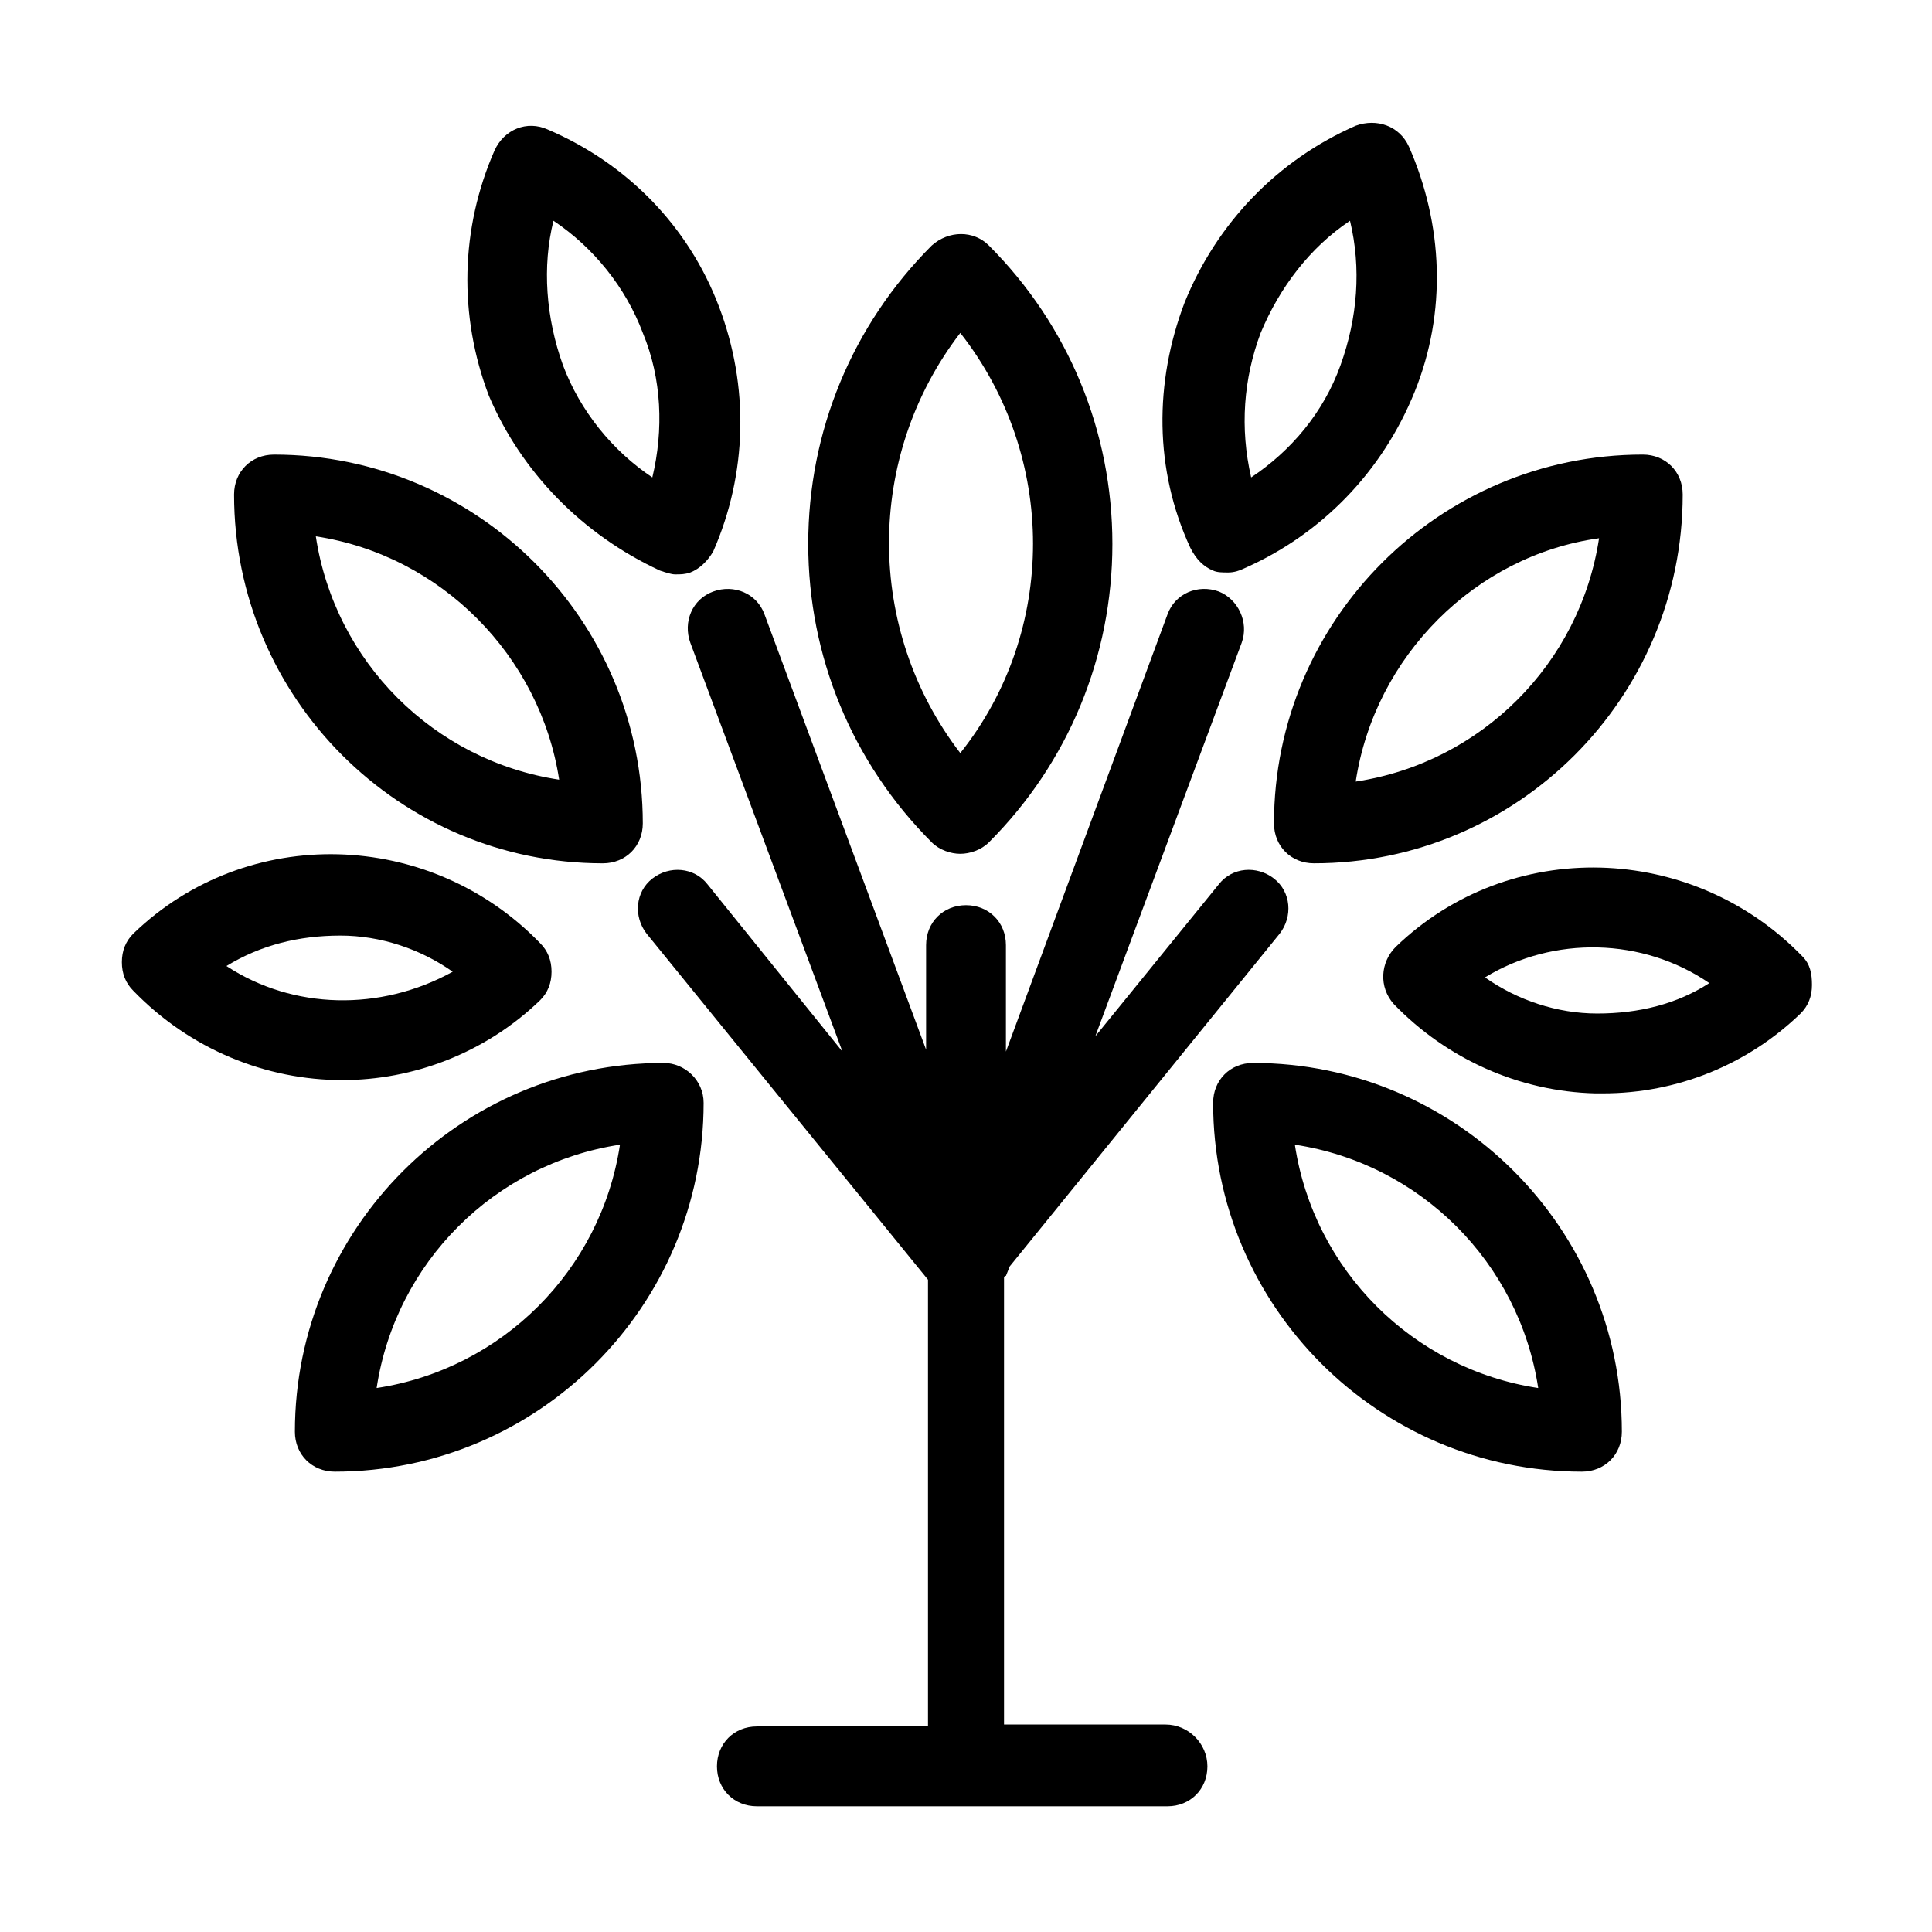 <?xml version="1.0" encoding="UTF-8"?>
<!-- Uploaded to: SVG Repo, www.svgrepo.com, Generator: SVG Repo Mixer Tools -->
<svg fill="#000000" width="800px" height="800px" version="1.1" viewBox="144 144 512 512" xmlns="http://www.w3.org/2000/svg">
 <g>
  <path d="m303.77 372.79c6.047 0 10.578-4.535 10.578-10.578 0-53.906-43.832-97.738-97.738-97.738-6.047 0-10.578 4.535-10.578 10.578 0 53.906 43.832 97.738 97.738 97.738zm-11.586-22.168c-33.25-5.039-59.449-31.234-64.488-64.488 33.25 5.039 59.449 31.742 64.488 64.488z"/>
  <path d="m398.49 370.27c2.519 0 5.543-1.008 7.559-3.023 21.16-21.16 32.746-49.375 32.746-79.098 0-29.727-11.586-57.938-32.746-79.098-4.031-4.031-10.578-4.031-15.113 0-21.16 21.16-32.746 49.375-32.746 79.098 0 29.727 11.586 57.938 32.746 79.098 2.012 2.016 5.035 3.023 7.555 3.023zm0-138.04c25.695 32.746 25.695 79.098 0 111.34-25.191-32.75-25.191-78.598 0-111.34z"/>
  <path d="m481.62 362.21c0 6.047 4.535 10.578 10.578 10.578 53.906 0 97.738-43.832 97.738-97.738 0-6.047-4.535-10.578-10.578-10.578-53.91 0-97.738 43.832-97.738 97.738zm86.148-75.57c-5.039 33.25-31.234 59.449-64.488 64.488 5.039-33.25 31.742-59.953 64.488-64.488z"/>
  <path d="m319.89 425.69c-53.906 0-97.738 43.832-97.738 97.738 0 6.047 4.535 10.578 10.578 10.578 53.906 0 97.738-43.832 97.738-97.738 0-6.043-5.039-10.578-10.578-10.578zm-76.078 86.152c5.039-33.25 31.234-59.449 64.488-64.488-5.039 33.254-31.234 59.449-64.488 64.488z"/>
  <path d="m476.07 425.69c-6.047 0-10.578 4.535-10.578 10.578 0 53.906 43.832 97.738 97.738 97.738 6.047 0 10.578-4.535 10.578-10.578 0-53.906-43.832-97.738-97.738-97.738zm11.082 21.664c33.25 5.039 59.449 31.234 64.488 64.488-33.25-5.039-59.449-31.234-64.488-64.488z"/>
  <path d="m465.49 295.21c1.008 0.504 2.519 0.504 4.031 0.504 1.512 0 3.023-0.504 4.031-1.008 20.656-9.07 36.777-25.695 45.344-46.855 8.566-21.16 7.559-44.336-1.512-64.992-2.519-5.543-8.566-7.559-14.105-5.543-20.656 9.07-36.777 25.695-45.344 46.855-8.062 21.16-8.062 44.336 1.512 64.992 1.512 3.023 3.527 5.039 6.043 6.047zm12.598-62.977c5.039-12.09 13.098-22.672 23.68-29.727 3.023 12.594 2.016 25.695-2.519 38.289s-13.098 22.672-23.68 29.727c-3.023-13.098-2.016-26.199 2.519-38.289z"/>
  <path d="m318.89 295.21c1.512 0.504 3.023 1.008 4.031 1.008 1.512 0 2.519 0 4.031-0.504 2.519-1.008 4.535-3.023 6.047-5.543 9.07-20.656 9.574-43.832 1.512-64.992-8.062-21.16-24.184-37.785-45.344-46.855-5.543-2.519-11.586 0-14.105 5.543-9.07 20.656-9.574 43.832-1.512 64.992 8.559 20.152 24.684 36.777 45.34 46.352zm-28.215-92.703c10.578 7.055 19.145 17.633 23.68 29.727 5.039 12.09 5.543 25.695 2.519 38.289-10.578-7.055-19.145-17.633-23.68-29.727-4.535-12.594-5.543-26.195-2.519-38.289z"/>
  <path d="m621.68 397.48c-29.223-30.23-77.586-31.738-107.82-2.519-4.031 4.031-4.535 10.578-0.504 15.113 14.105 14.609 33.25 23.176 53.402 23.68h2.016c19.648 0 38.289-7.559 52.395-21.16 2.016-2.016 3.023-4.535 3.023-7.559 0.004-3.019-0.5-5.539-2.516-7.555zm-54.414 15.113c-10.578 0-21.16-3.527-29.727-9.574 18.137-11.082 41.816-10.578 59.449 1.512-8.562 5.543-18.637 8.062-29.723 8.062z"/>
  <path d="m287.14 409.07c2.016-2.016 3.023-4.535 3.023-7.559 0-3.023-1.008-5.543-3.023-7.559-29.223-30.23-77.586-31.738-107.82-2.519-2.016 2.016-3.023 4.535-3.023 7.559 0 3.023 1.008 5.543 3.023 7.559 15.113 15.617 35.266 23.68 55.418 23.68 18.645 0 37.789-7.055 52.398-21.16zm-83.129-9.066c9.07-5.543 19.145-8.062 30.23-8.062 10.578 0 21.16 3.527 29.727 9.574-19.148 10.578-42.324 10.074-59.957-1.512z"/>
  <path d="m452.9 601.02h-42.824v-118.39s0-0.504 0.504-0.504l1.008-2.519 71.539-88.168c3.527-4.535 3.023-11.082-1.512-14.609-4.535-3.527-11.082-3.023-14.609 1.512l-32.746 40.305 38.793-104.29c2.016-5.543-1.008-11.586-6.047-13.602-5.543-2.016-11.586 0.504-13.602 6.047l-42.824 115.88v-28.215c0-6.047-4.535-10.578-10.578-10.578-6.047 0-10.578 4.535-10.578 10.578v27.711l-42.824-115.37c-2.016-5.543-8.062-8.062-13.602-6.047-5.543 2.016-8.062 8.062-6.047 13.602l40.305 108.32-35.77-44.336c-3.527-4.535-10.078-5.039-14.609-1.512-4.535 3.527-5.039 10.078-1.512 14.609l74.562 91.691v118.39l-45.348 0.004c-6.047 0-10.578 4.535-10.578 10.578 0 6.047 4.535 10.578 10.578 10.578h108.82c6.047 0 10.578-4.535 10.578-10.578 0-6.047-5.035-11.082-11.082-11.082z"/>
 </g>
</svg>